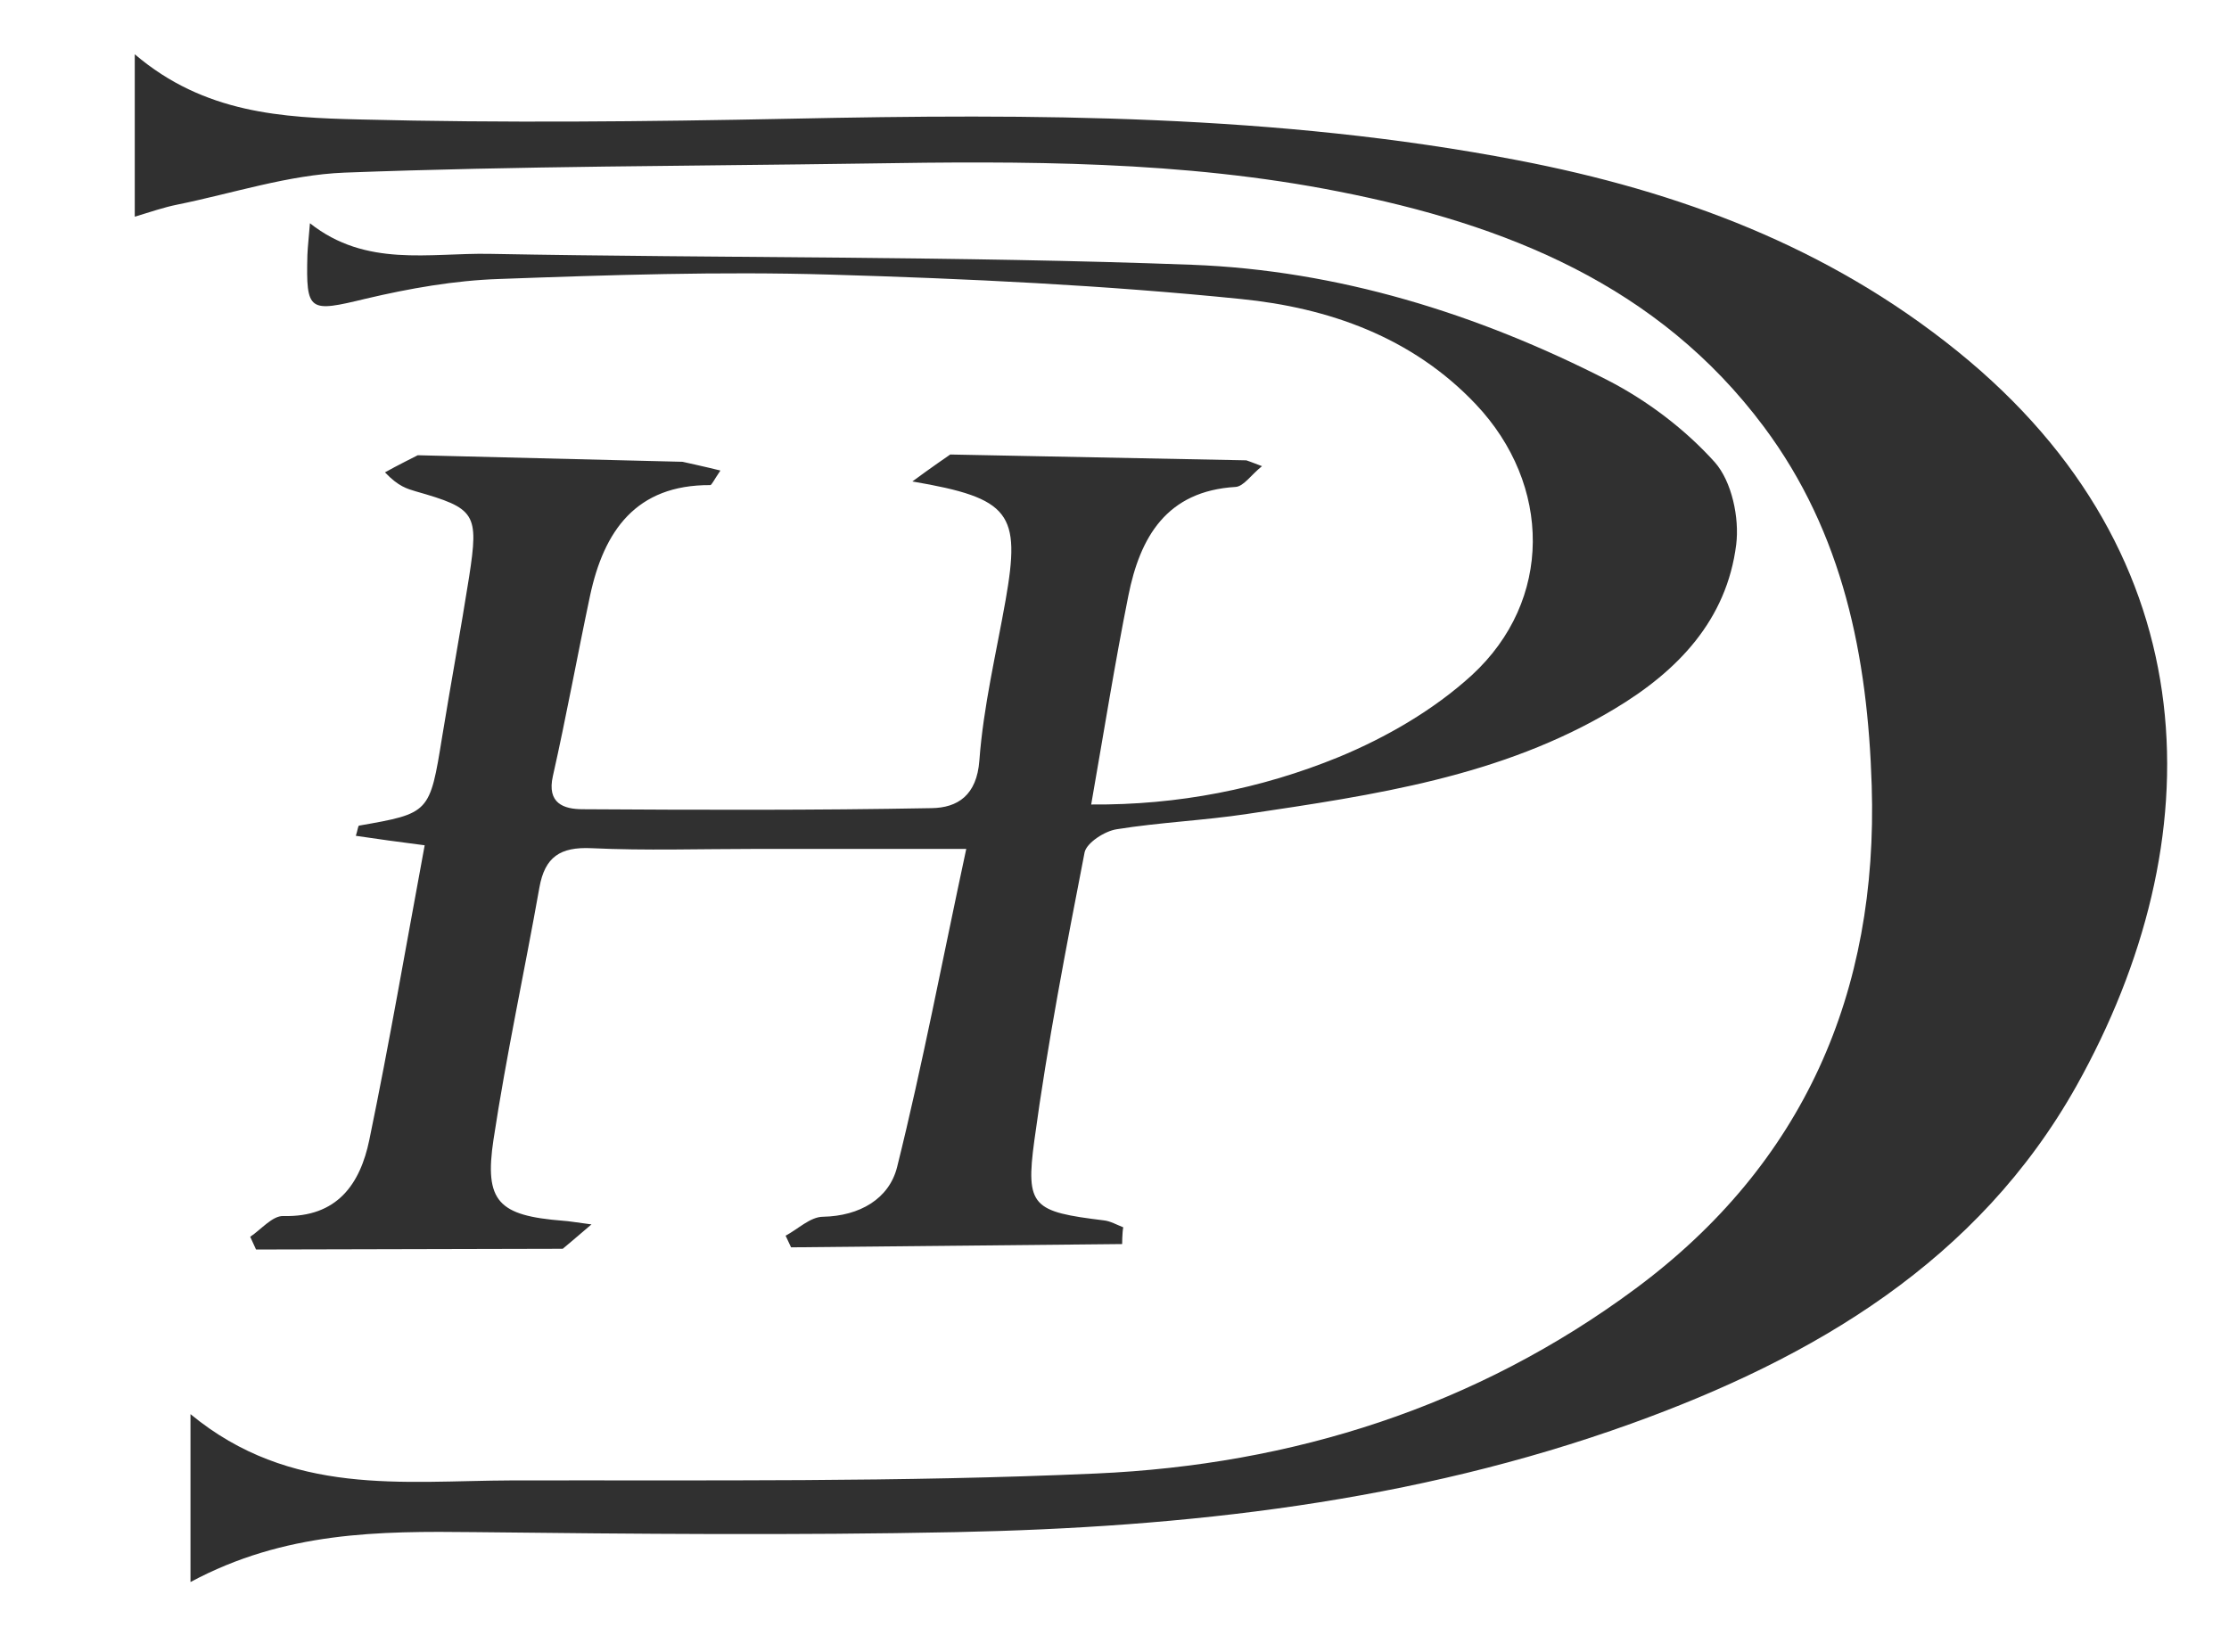 <?xml version="1.0" encoding="utf-8"?>
<!-- Generator: Adobe Illustrator 19.0.1, SVG Export Plug-In . SVG Version: 6.00 Build 0)  -->
<svg version="1.1" id="Layer_1" xmlns="http://www.w3.org/2000/svg" xmlns:xlink="http://www.w3.org/1999/xlink" x="0px" y="0px"
	 viewBox="0 0 612 453.7" style="enable-background:new 0 0 612 453.7;" xml:space="preserve">
<style type="text/css">
	.st0{fill:#303030;}
</style>
<path class="st0" d="M52.3,434.4c0-16.8,0-30.1,0-46.1c27.5,22.7,58.3,18.3,88.1,18.2c53.5-0.1,107.1,0.5,160.6-1.9
	c53.9-2.4,104.3-18.3,148.1-50.8c46.1-34.2,66.6-81.3,64.8-138.1c-1.1-35.3-7.8-69.3-29.6-98.5c-29.1-39-71-55.6-116.7-64.6
	c-42.9-8.5-86.5-8.4-130-7.7c-47.7,0.7-95.3,0.7-143,2.5c-15.4,0.6-30.7,5.7-46,8.8c-3.5,0.7-7,1.9-11.6,3.3c0-14.6,0-28.1,0-44.6
	c19.1,16.3,40.7,17.4,61.7,17.9c39.4,1,78.8,0.6,118.3-0.2c66.9-1.4,133.6-1.3,199.7,11.4c44.2,8.5,85.2,23.7,120.8,52.5
	c69.6,56.3,70.3,134.3,32.6,201.7c-27,48.1-72,74.6-122.2,92.7c-59.9,21.6-122.3,28.5-185.5,29.8c-44,0.9-88,0.5-132,0
	C104.1,420.4,78.2,420.5,52.3,434.4z"/>
<path class="st0" d="M308.1,341.6l-90.9,0.9c0,0-1-2.1-1.5-3.2c3.4-1.8,6.8-5.2,10.3-5.2c10-0.2,18.1-4.9,20.3-13.6
	c7-28.1,12.4-56.7,19-87.4c-21.8,0-40,0-58.1,0c-14.9,0-29.9,0.5-44.8-0.2c-8.6-0.4-12.8,2.4-14.3,10.8
	c-4.1,23.1-9.1,46.1-12.6,69.2c-2.6,17.1,1.4,20.9,19.1,22.3c1.6,0.1,3.2,0.4,7.8,1c-3.7,3.2-7.9,6.7-7.9,6.7l-84.2,0.2
	c0,0-1.1-2.4-1.6-3.5c3-2,6.1-5.8,9.1-5.7c14.8,0.4,21.1-8.8,23.6-20.9c5.5-26.6,10.1-53.4,15.2-80.9c-7-0.9-12.9-1.7-18.9-2.6
	c0.5-1.5,0.6-2.8,0.9-2.8c19.4-3.4,19.4-3.4,22.8-24.4c2.4-14.7,5.1-29.3,7.4-43.9c2.7-17.5,1.8-18.8-14.7-23.5
	c-2.3-0.7-4.7-1.3-8.4-5.2c3-1.7,9-4.7,9-4.7l72.7,1.8c0,0,6.4,1.4,10.4,2.4c-1.9,2.8-2.4,4-2.8,4c-20.4-0.1-29.2,12.6-33,30.4
	c-3.5,16.5-6.5,33.1-10.2,49.5c-1.7,7.5,3,9.1,8.2,9.1c31.9,0.2,63.9,0.3,95.8-0.3c7.1-0.1,12.4-3.5,13.1-13.1
	c1.1-14.8,4.6-29.3,7.2-44c4.2-23.9,1.4-28-25.6-32.6c5-3.7,10.4-7.4,10.4-7.4l81.3,1.6c0,0,1.5,0.5,4.3,1.6c-3,2.4-5,5.5-7.2,5.7
	c-19,1.1-26.3,13.8-29.5,29.9c-3.7,18.5-6.7,37.3-10.2,57.3c23.9,0.2,46.6-4.3,67.9-13c13.1-5.4,26.2-13,36.6-22.5
	c22.3-20.5,22-52.3,1.1-74.4c-17.5-18.5-40.5-26.5-64.5-28.9c-37.4-3.8-75.2-5.6-112.8-6.7c-30.2-0.9-60.5,0.1-90.8,1.2
	c-12.3,0.4-24.7,2.6-36.6,5.4c-15.7,3.8-16.5,3.7-16.1-12c0.1-2.4,0.4-4.9,0.7-8.7c15.4,12.2,32.8,8.1,49.3,8.4
	c64.3,1.2,128.6,0.6,192.8,3c40.1,1.5,78.4,13.4,114.2,31.7c10.9,5.6,21.3,13.5,29.4,22.5c4.7,5.3,6.8,15.3,5.9,22.6
	c-2.6,20.8-16.1,34.8-33.5,45.2c-31,18.6-66,23.6-100.8,28.8c-11.9,1.8-24,2.3-35.8,4.2c-3.3,0.5-8.2,3.7-8.8,6.3
	c-5.1,26.3-10.2,52.6-13.8,79.1c-2.5,18.3-0.4,19.6,19.1,22c1.8,0.2,3.5,1.2,5.3,1.9C308.1,338.6,308.1,341.6,308.1,341.6z"/>
</svg>

